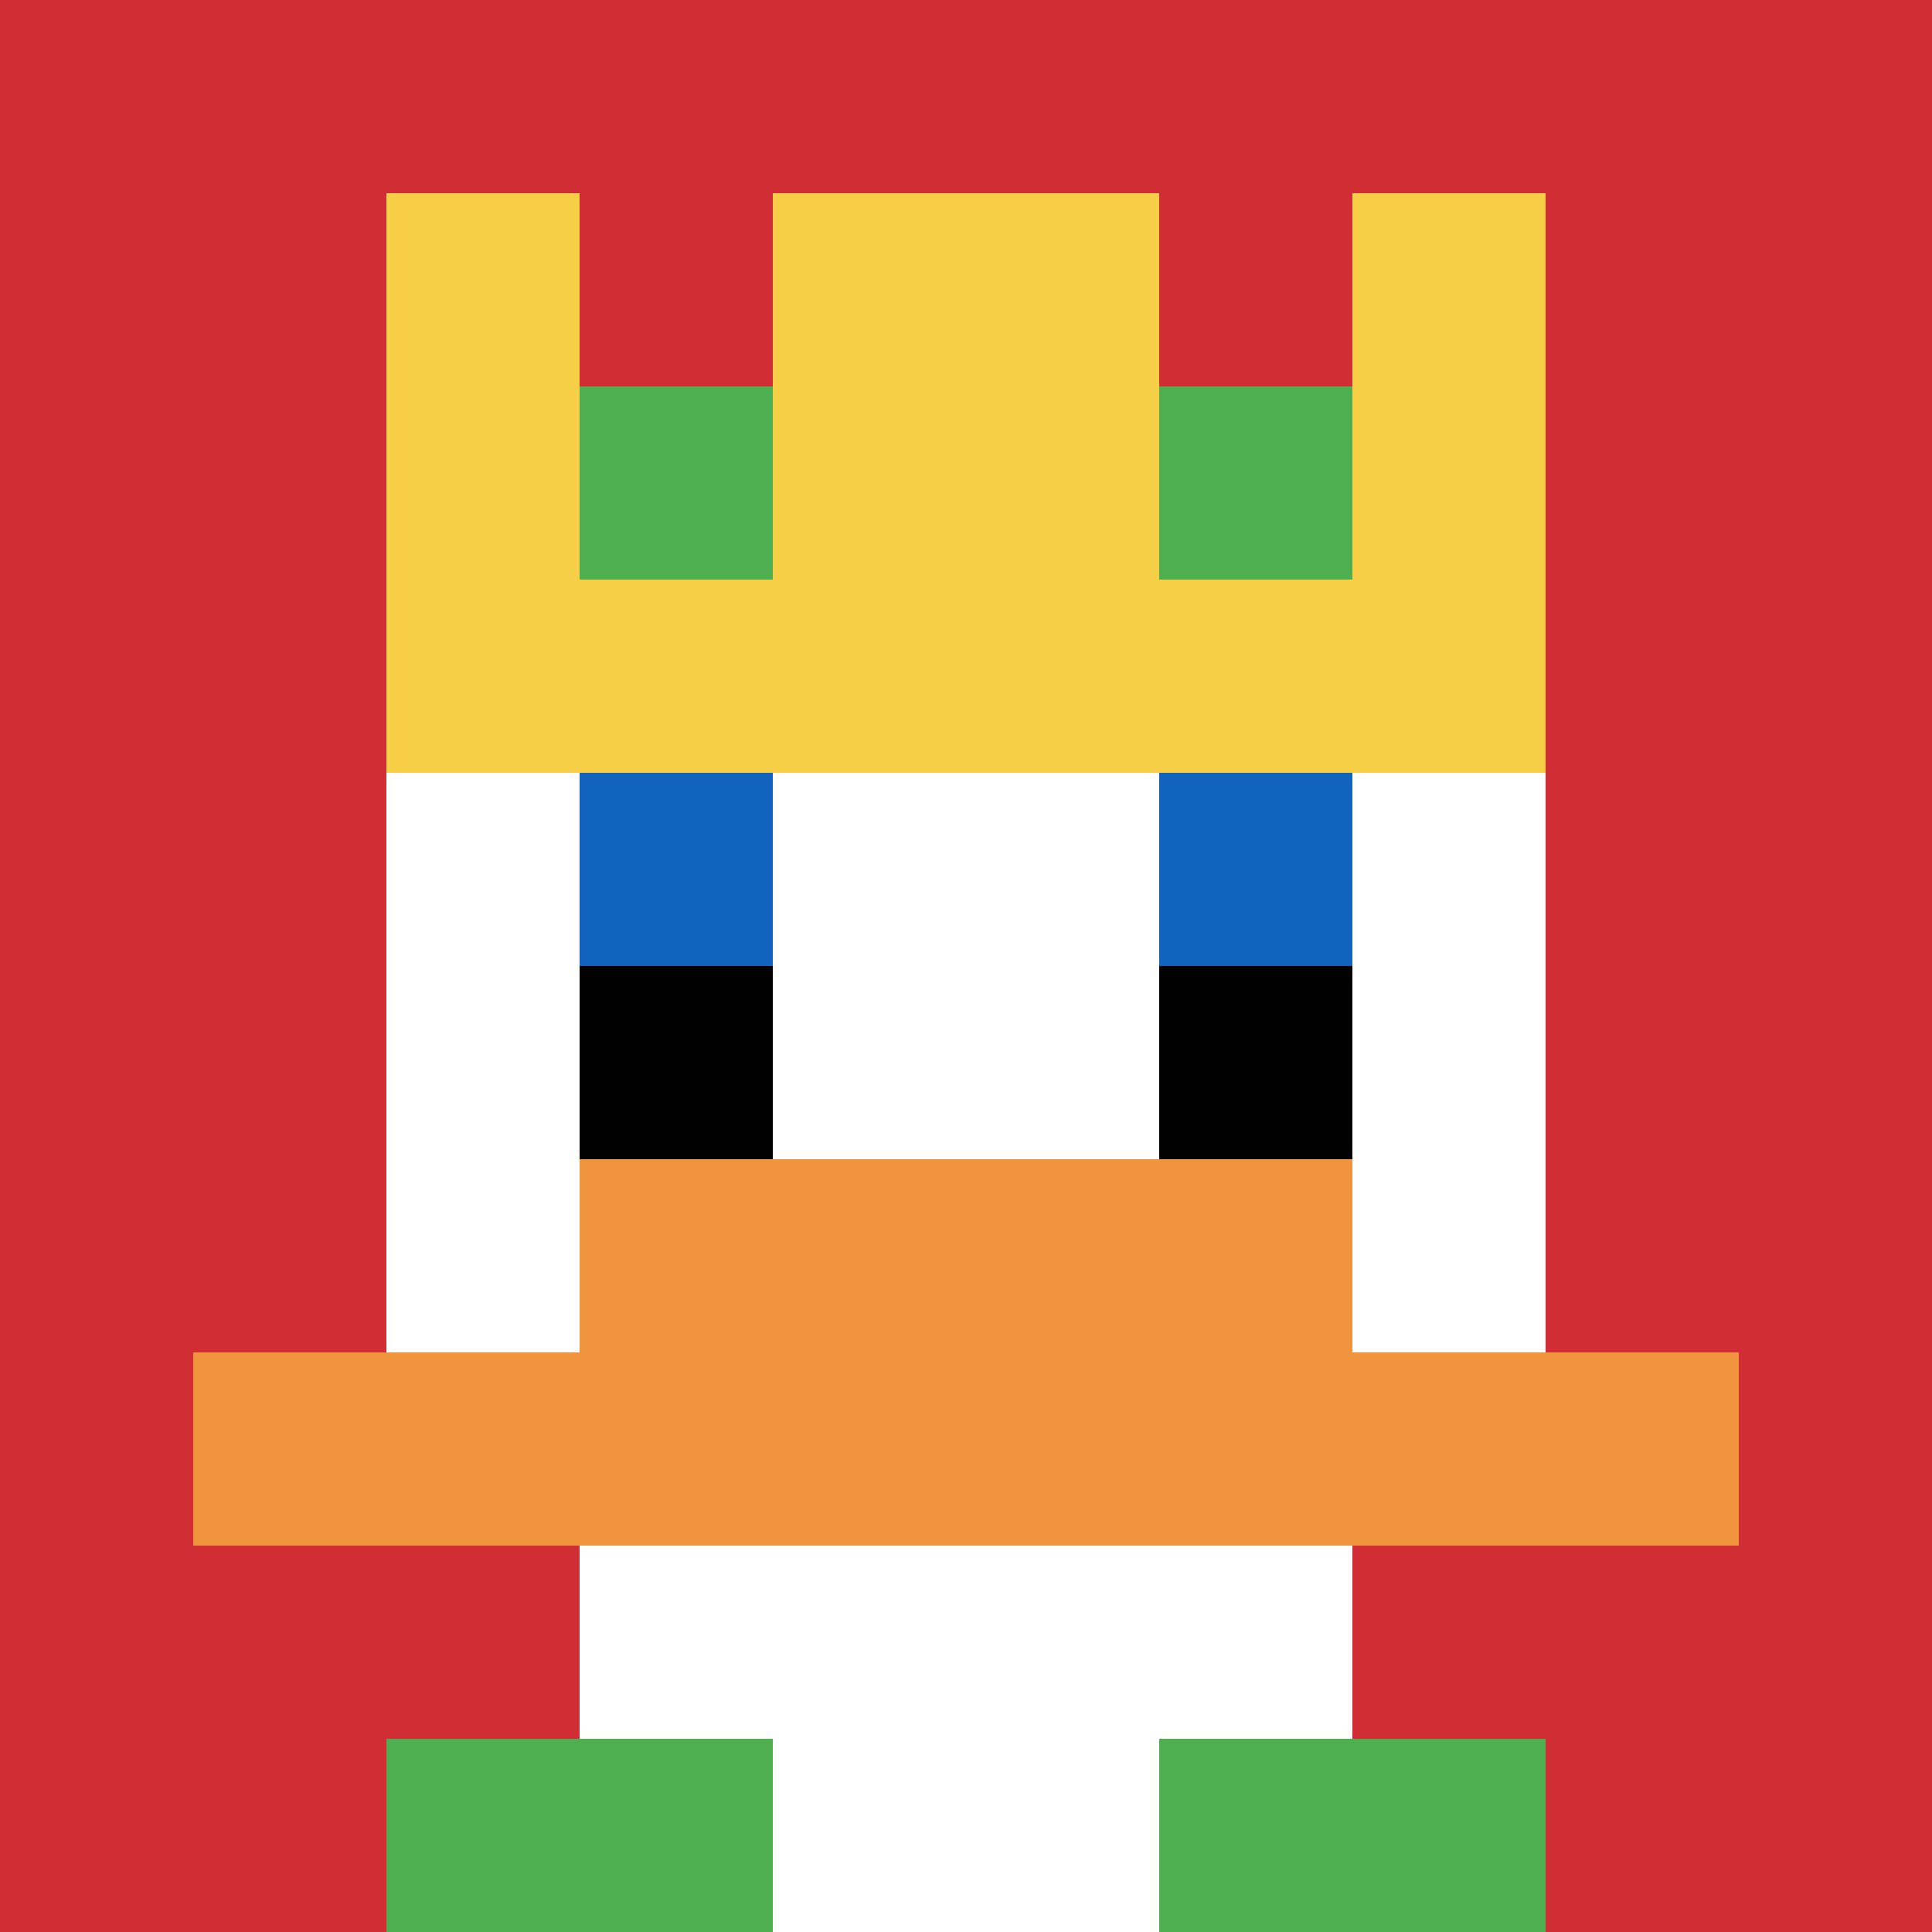 <svg xmlns="http://www.w3.org/2000/svg" version="1.1" width="812" height="812"><title>'goose-pfp-296436' by Dmitri Cherniak</title><desc>seed=296436
backgroundColor=#ffffff
padding=20
innerPadding=0
timeout=500
dimension=1
border=false
Save=function(){return n.handleSave()}
frame=818

Rendered at Wed Oct 04 2023 09:00:53 GMT+0800 (中国标准时间)
Generated in &lt;1ms
</desc><defs></defs><rect width="100%" height="100%" fill="#ffffff"></rect><g><g id="0-0"><rect x="0" y="0" height="812" width="812" fill="#D12D35"></rect><g><rect id="0-0-3-2-4-7" x="243.6" y="162.4" width="324.8" height="568.4" fill="#ffffff"></rect><rect id="0-0-2-3-6-5" x="162.4" y="243.6" width="487.2" height="406" fill="#ffffff"></rect><rect id="0-0-4-8-2-2" x="324.8" y="649.6" width="162.4" height="162.4" fill="#ffffff"></rect><rect id="0-0-1-7-8-1" x="81.2" y="568.4" width="649.6" height="81.2" fill="#F0943E"></rect><rect id="0-0-3-6-4-2" x="243.6" y="487.2" width="324.8" height="162.4" fill="#F0943E"></rect><rect id="0-0-3-4-1-1" x="243.6" y="324.8" width="81.2" height="81.2" fill="#1263BD"></rect><rect id="0-0-6-4-1-1" x="487.2" y="324.8" width="81.2" height="81.2" fill="#1263BD"></rect><rect id="0-0-3-5-1-1" x="243.6" y="406" width="81.2" height="81.2" fill="#000000"></rect><rect id="0-0-6-5-1-1" x="487.2" y="406" width="81.2" height="81.2" fill="#000000"></rect><rect id="0-0-2-1-1-2" x="162.4" y="81.2" width="81.2" height="162.4" fill="#F7CF46"></rect><rect id="0-0-4-1-2-2" x="324.8" y="81.2" width="162.4" height="162.4" fill="#F7CF46"></rect><rect id="0-0-7-1-1-2" x="568.4" y="81.2" width="81.2" height="162.4" fill="#F7CF46"></rect><rect id="0-0-2-2-6-2" x="162.4" y="162.4" width="487.2" height="162.4" fill="#F7CF46"></rect><rect id="0-0-3-2-1-1" x="243.6" y="162.4" width="81.2" height="81.2" fill="#4FAE4F"></rect><rect id="0-0-6-2-1-1" x="487.2" y="162.4" width="81.2" height="81.2" fill="#4FAE4F"></rect><rect id="0-0-2-9-2-1" x="162.4" y="730.8" width="162.4" height="81.2" fill="#4FAE4F"></rect><rect id="0-0-6-9-2-1" x="487.2" y="730.8" width="162.4" height="81.2" fill="#4FAE4F"></rect></g><rect x="0" y="0" stroke="white" stroke-width="0" height="812" width="812" fill="none"></rect></g></g></svg>